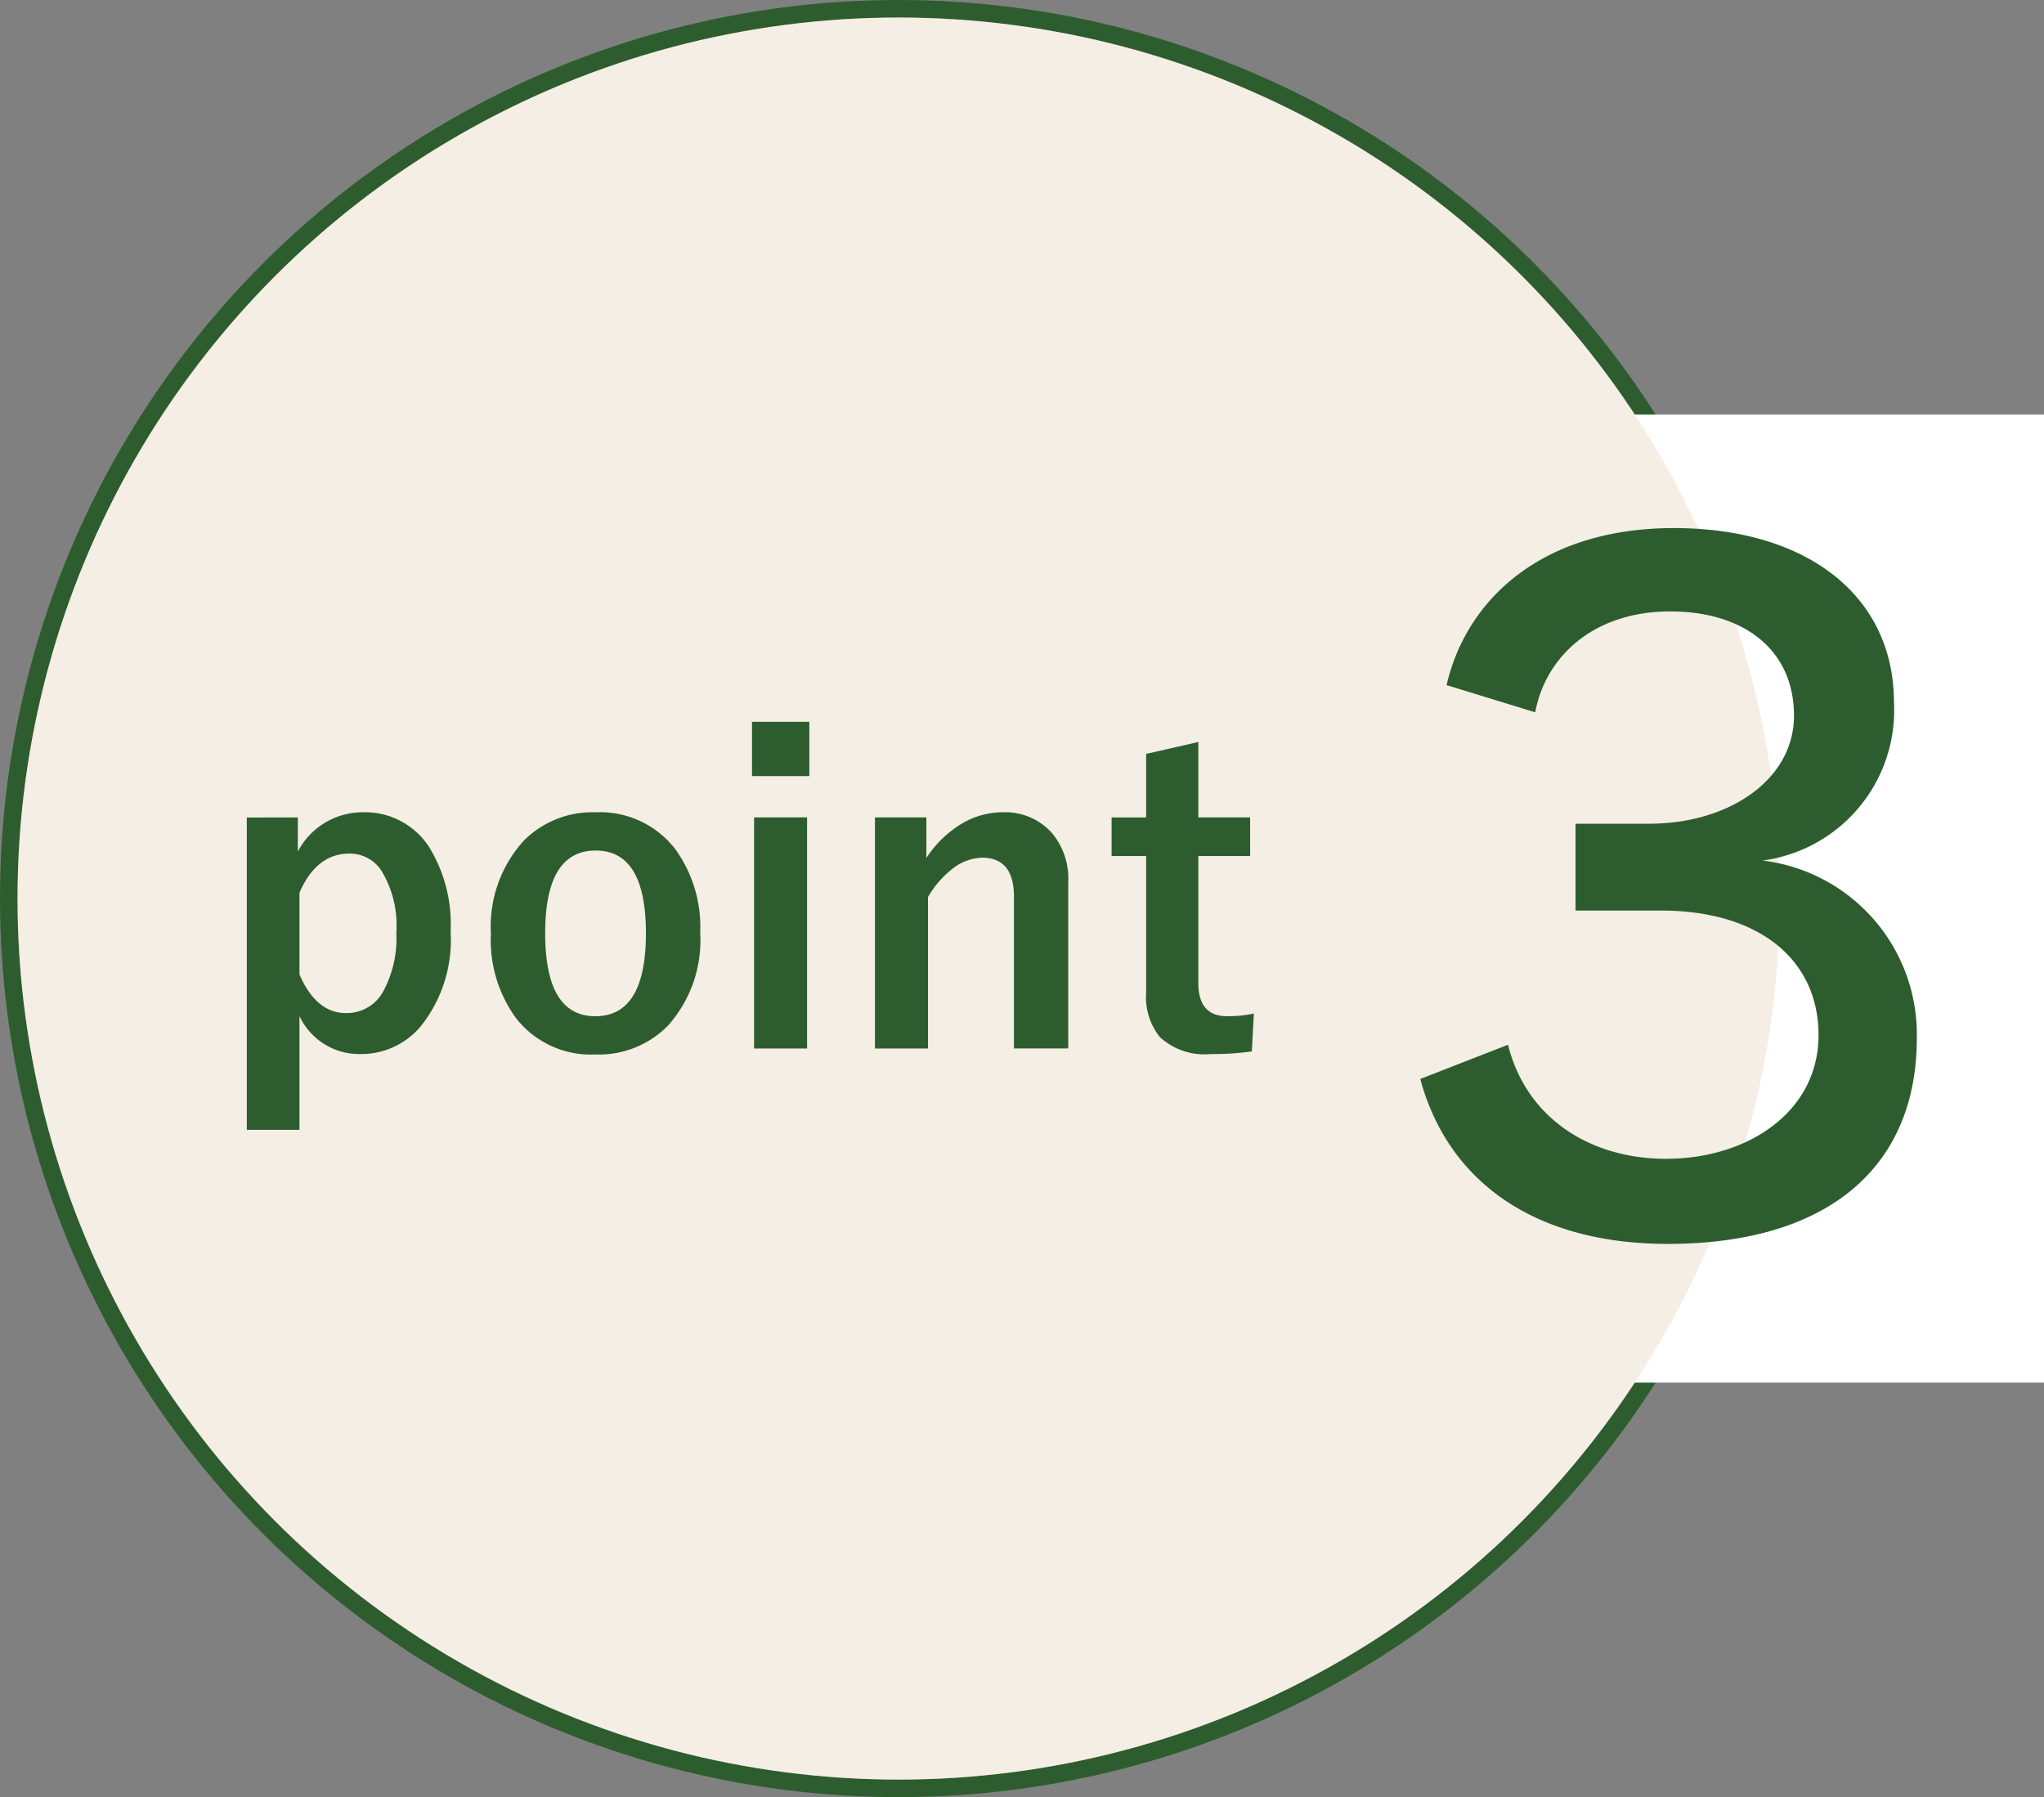 <svg xmlns="http://www.w3.org/2000/svg" width="116.5" height="102.435" viewBox="0 0 116.5 102.435">
  <rect x="0" y="0" width="116.5" height="102.435" fill="#808080" stroke="none"/>
  <g id="point-3-icon" transform="translate(-253 -3260)">
    <g id="楕円形_1" data-name="楕円形 1" transform="translate(254 3261)" fill="none" stroke="#2d5d2e" stroke-width="1">
      <circle cx="50.217" cy="50.217" r="50.217" stroke="none"/>
      <circle cx="50.217" cy="50.217" r="50.717" fill="none"/>
    </g>
    <rect id="長方形_46" data-name="長方形 46" width="39" height="55.178" transform="translate(330.5 3283.628)" fill="#fff"/>
    <circle id="楕円形_3" data-name="楕円形 3" cx="50.217" cy="50.217" r="50.217" transform="translate(254 3261)" fill="#f4eee4"/>
    <path id="パス_41" data-name="パス 41" d="M-25.025-13.125v1.945a4.168,4.168,0,0,1,3.691-2.238,4.347,4.347,0,0,1,3.762,1.934,8.385,8.385,0,0,1,1.254,4.863,7.869,7.869,0,0,1-1.711,5.414A4.426,4.426,0,0,1-21.475.363,3.762,3.762,0,0,1-24.932-1.8v6.48h-3v-17.8Zm.094,4.289v4.664q.949,2.2,2.66,2.2A2.366,2.366,0,0,0-20.15-3.223a6.331,6.331,0,0,0,.738-3.328,5.971,5.971,0,0,0-.879-3.586,2.151,2.151,0,0,0-1.8-.926Q-23.959-11.062-24.932-8.836Zm16.887-4.582a5.417,5.417,0,0,1,4.512,2.074A7.547,7.547,0,0,1-2.092-6.551,7.283,7.283,0,0,1-3.943-1.242,5.517,5.517,0,0,1-8.068.387a5.409,5.409,0,0,1-4.523-2.074,7.559,7.559,0,0,1-1.43-4.793,7.28,7.28,0,0,1,1.863-5.309A5.527,5.527,0,0,1-8.045-13.418Zm0,2.18q-2.883,0-2.883,4.711,0,4.734,2.859,4.734,2.883,0,2.883-4.734Q-5.186-11.238-8.045-11.238ZM4-13.125V.047H.979V-13.125Zm.129-5.449v3.094H.861v-3.094ZM10.8-13.125v2.309a6.286,6.286,0,0,1,2.063-1.98,4.508,4.508,0,0,1,2.262-.621,3.568,3.568,0,0,1,2.824,1.172,4.042,4.042,0,0,1,.938,2.789v9.5H15.791v-8.66q0-2.215-1.828-2.215a2.878,2.878,0,0,0-1.734.68A5.6,5.6,0,0,0,10.893-8.59V.047H7.869V-13.125Zm15.5-4.3v4.3h2.953v2.2H26.3v7.23q0,1.9,1.629,1.9a6.846,6.846,0,0,0,1.535-.152L29.35.211a15.809,15.809,0,0,1-2.355.152A3.749,3.749,0,0,1,24.111-.6a3.644,3.644,0,0,1-.785-2.543v-7.781H21.357v-2.2h1.969v-3.621Z" transform="translate(295 3319.717)" fill="#2d5d2e"/>
    <path id="パス_42" data-name="パス 42" d="M-.85-18.1c5.8,0,9,2.95,9,7.1,0,4.35-4,7.05-8.7,7.05-4.3,0-7.95-2.3-9-6.5l-5,1.95C-13-2.75-8.15.9-.45.9c9.4,0,14.2-4.6,14.2-11.7a9.98,9.98,0,0,0-8.8-10.15,8.638,8.638,0,0,0,7.5-9C12.45-36,7.55-39.9-.1-39.9c-7.6,0-11.85,4.15-12.95,8.95L-8-29.4c.6-3.2,3.35-5.75,7.7-5.75,4.15,0,7.05,2.15,7.05,5.95,0,3.6-3.65,6.15-8.25,6.15H-5.7v4.95Z" transform="translate(348.5 3330)" fill="#2d5d2e"/>
  </g>
</svg>
